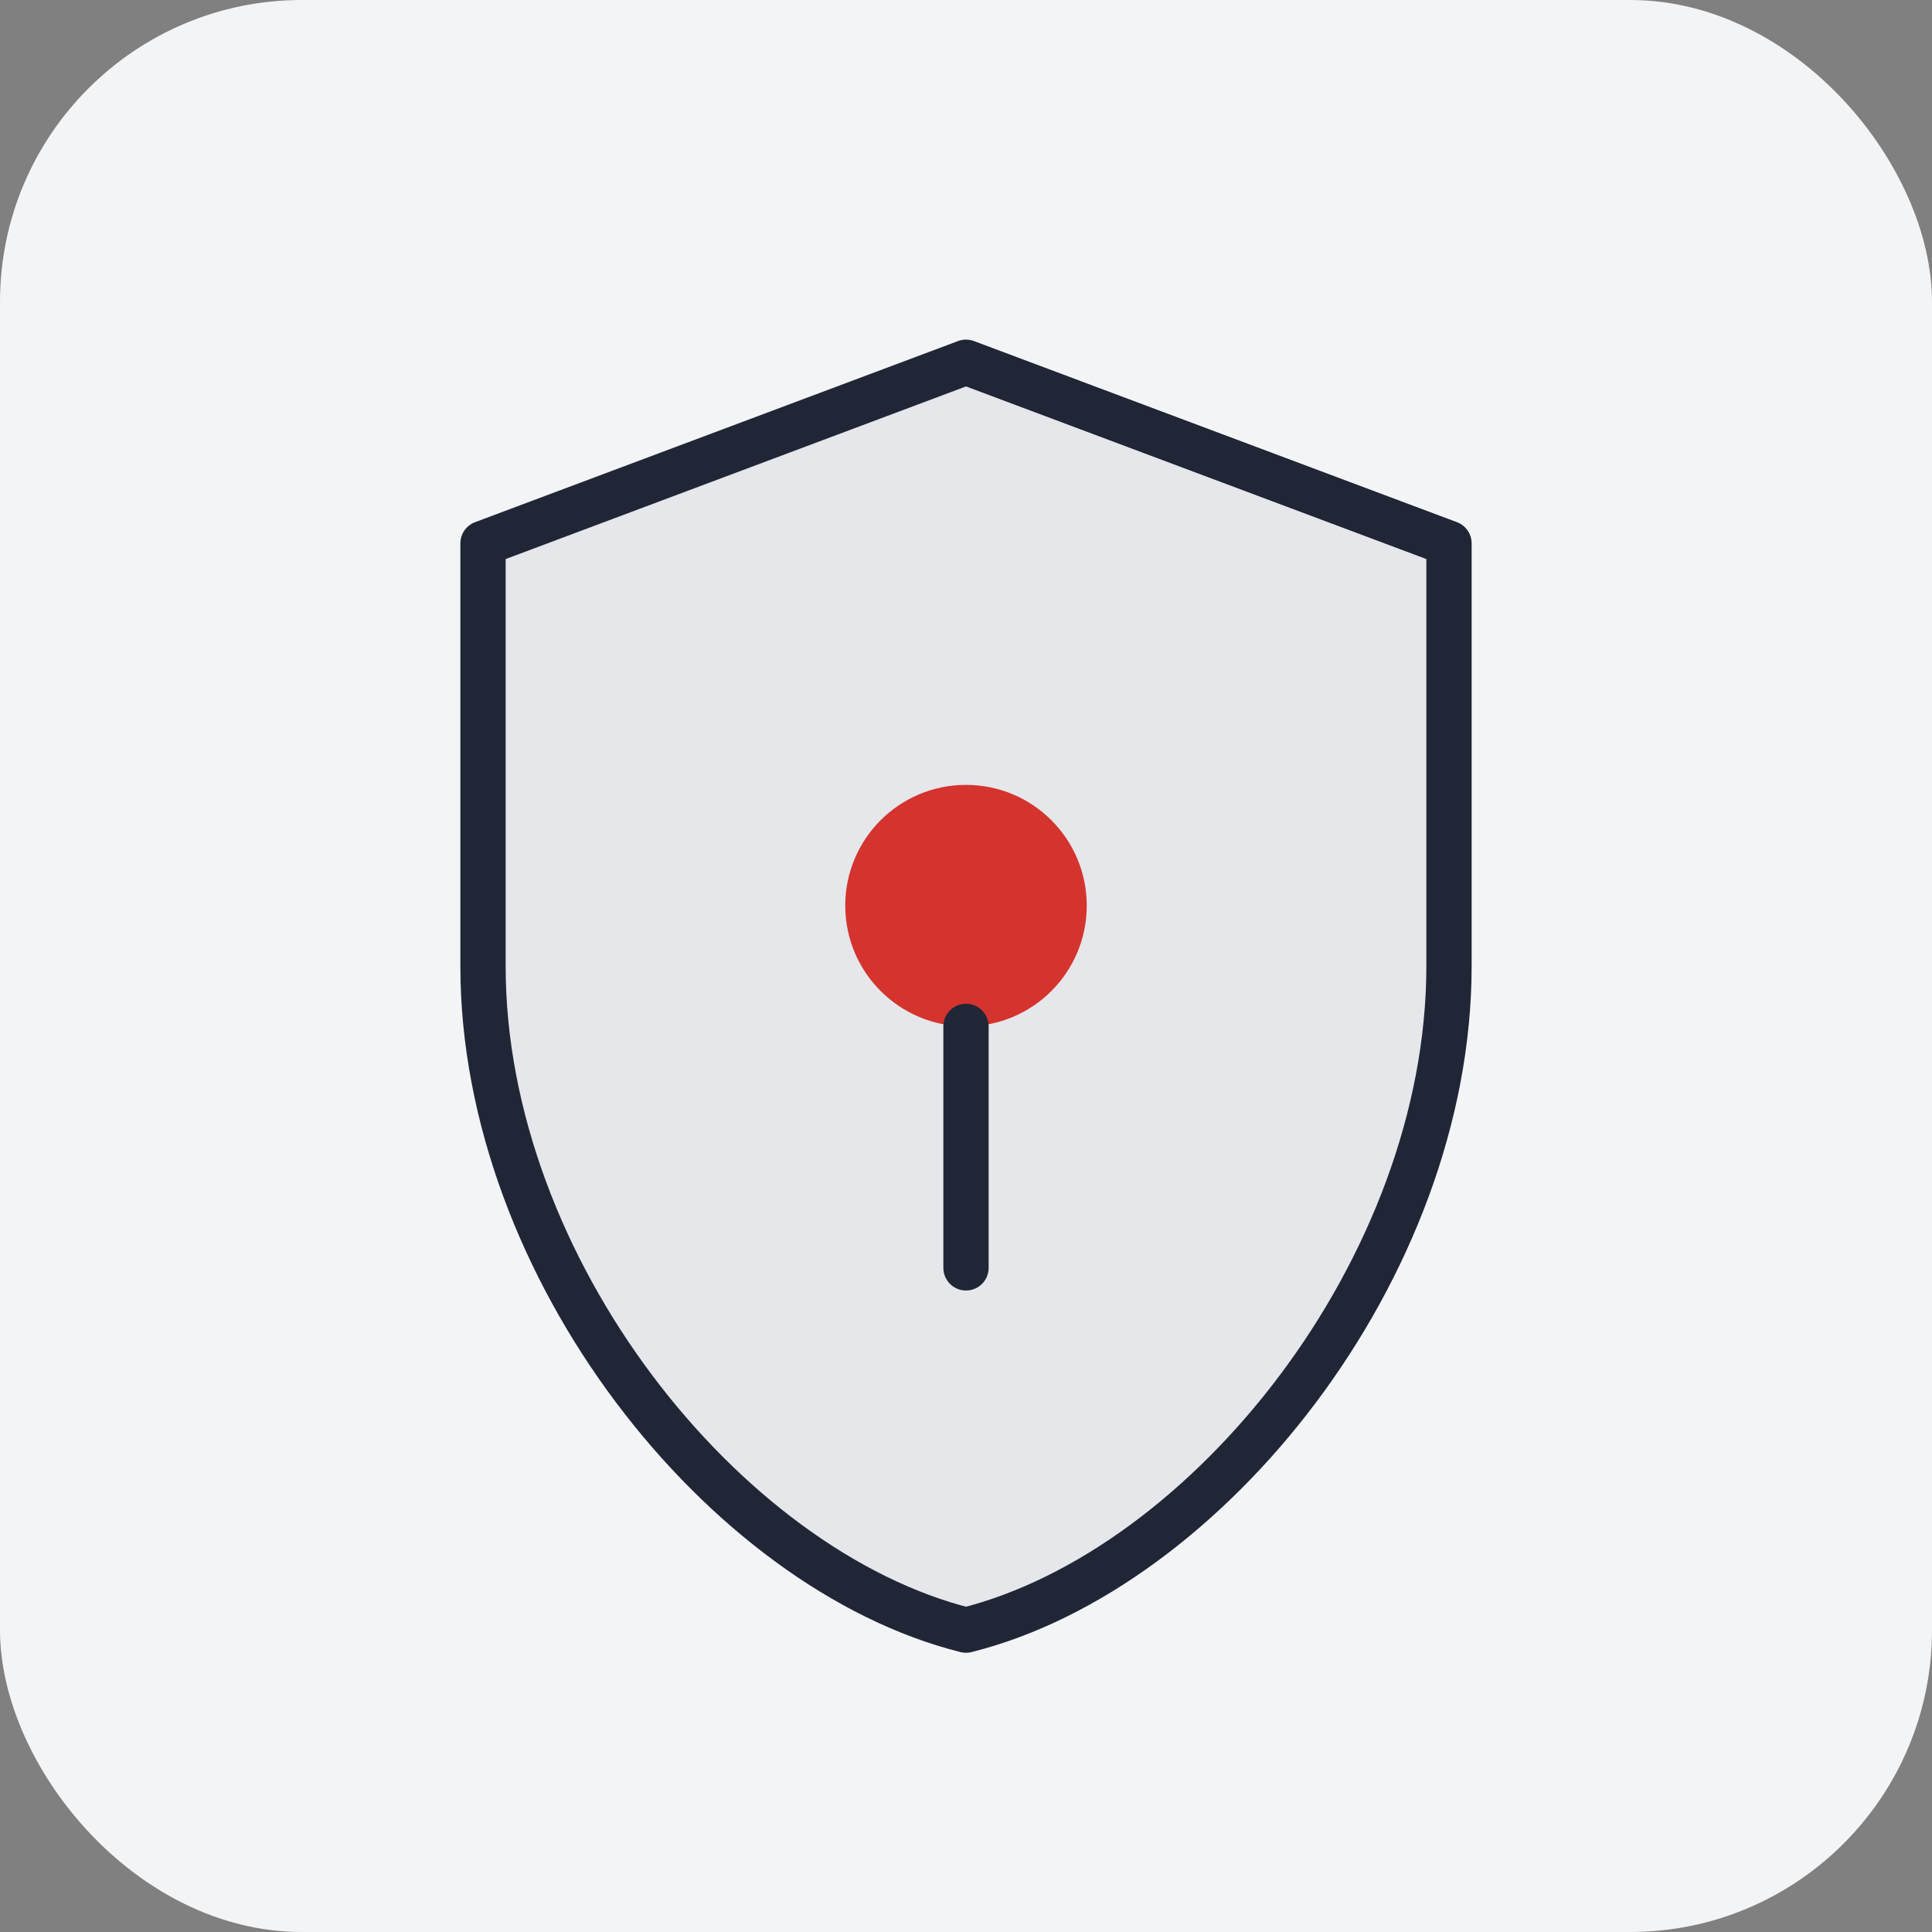 <svg width="128" height="128" viewBox="0 0 128 128" xmlns="http://www.w3.org/2000/svg">
  <rect x="0" y="0" width="128" height="128" fill="#808080" stroke="none"/>
  <rect width="128" height="128" rx="20" fill="#F3F4F6"/>
  
<path d="M64 24 L96 36 V64 C96 84 80 104 64 108 C48 104 32 84 32 64 V36 Z" fill="#E5E7EB" stroke="#212637" stroke-width="3" stroke-linejoin="round"/>
<circle cx="64" cy="60" r="8" fill="#d4342d"/>
<path d="M64 68 V84" stroke="#212637" stroke-width="3" stroke-linecap="round"/>

</svg>